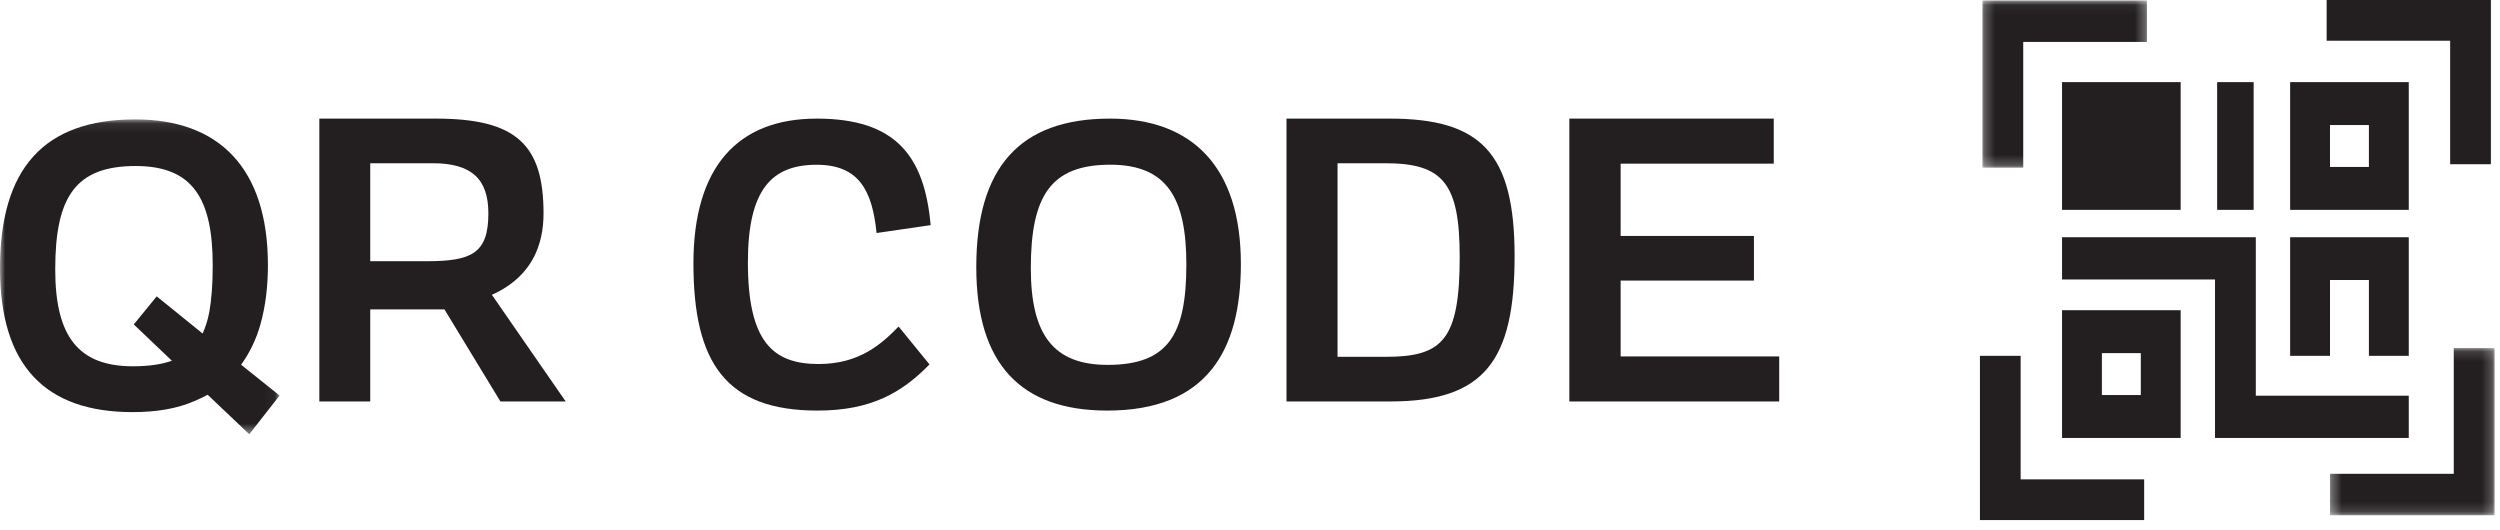 <?xml version="1.0" encoding="UTF-8"?>
<svg width="250px" height="53px" viewBox="0 0 250 53" version="1.1" xmlns="http://www.w3.org/2000/svg" xmlns:xlink="http://www.w3.org/1999/xlink">
    <!-- Generator: Sketch 63.1 (92452) - https://sketch.com -->
    <title>qrcode-logo_small</title>
    <desc>Created with Sketch.</desc>
    <defs>
        <polygon id="path-1" points="0 0.079 27.96 0.079 27.96 31.563 0 31.563"></polygon>
        <polygon id="path-3" points="0.25 0.048 16.705 0.048 16.705 16.764 0.25 16.764"></polygon>
        <polygon id="path-5" points="0.338 0.137 16.793 0.137 16.793 16.853 0.338 16.853"></polygon>
    </defs>
    <g id="Vender-com-QR-Code-(V2)" stroke="none" stroke-width="1" fill="none" fill-rule="evenodd">
        <g id="320---Aponte-e-Pag---Vendedor-" transform="translate(-35, -372)">
            <g id="qrcode-logo_small" transform="translate(35, 372)">
                <g id="Group-3" transform="translate(0, 11.861)">
                    <mask id="mask-2" fill="white">
                        <use xlink:href="#path-1"></use>
                    </mask>
                    <g id="Clip-2"></g>
                    <path d="M13.299,24.768 C14.893,24.768 16.177,24.572 17.189,24.216 L13.378,20.581 L15.672,17.777 L20.26,21.489 C20.532,20.896 20.765,20.187 20.921,19.396 C21.155,18.092 21.271,16.552 21.271,14.695 C21.271,8.06 19.327,4.741 13.571,4.741 C7.545,4.741 5.523,7.821 5.523,15.09 C5.523,21.806 7.856,24.768 13.299,24.768 M13.533,0.079 C21.855,0.079 26.793,4.898 26.793,14.655 C26.793,16.749 26.559,18.724 26.053,20.541 C25.626,22.081 24.965,23.425 24.11,24.61 L27.96,27.692 L24.927,31.563 L20.765,27.613 C20.338,27.849 19.909,28.048 19.444,28.245 C17.732,28.995 15.672,29.351 13.26,29.351 C4.55,29.351 -0,24.729 -0,14.971 C-0,5.017 4.356,0.079 13.533,0.079" id="Fill-1" fill="#231F20" mask="url(#mask-2)"></path>
                </g>
                <path d="M42.658,26.122 C47.166,26.122 48.837,25.332 48.837,21.342 C48.837,17.905 47.166,16.325 43.28,16.325 L37.024,16.325 L37.024,26.122 L42.658,26.122 Z M31.934,11.861 L43.59,11.861 C51.635,11.861 54.354,14.468 54.354,21.342 C54.354,24.701 53.033,27.109 50.703,28.65 C50.235,28.966 49.73,29.243 49.187,29.479 L56.569,40.146 L50.042,40.146 L44.446,30.942 L37.024,30.942 L37.024,40.146 L31.934,40.146 L31.934,11.861 Z" id="Fill-4" fill="#231F20"></path>
                <path d="M81.668,11.861 C89.666,11.861 92.448,15.688 93.066,22.514 L87.656,23.303 C87.231,19.082 85.918,16.477 81.668,16.477 C77.187,16.477 74.79,18.924 74.79,26.223 C74.79,34.153 77.263,36.402 81.861,36.402 C85.995,36.402 88.198,34.351 89.859,32.654 L92.95,36.442 C90.207,39.243 87.154,41.058 81.745,41.058 C72.626,41.058 69.343,36.323 69.343,26.342 C69.343,16.714 73.748,11.861 81.668,11.861" id="Fill-6" fill="#231F20"></path>
                <path d="M110.762,36.487 C116.829,36.487 118.635,33.453 118.635,26.44 C118.635,19.822 116.715,16.471 111.03,16.471 C105.078,16.471 103.082,19.584 103.082,26.834 C103.082,33.533 105.386,36.487 110.762,36.487 M110.993,11.861 C119.211,11.861 124.088,16.668 124.088,26.4 C124.088,35.07 120.67,41.058 110.723,41.058 C102.122,41.058 97.628,36.449 97.628,26.716 C97.628,16.787 101.929,11.861 110.993,11.861" id="Fill-8" fill="#231F20"></path>
                <path d="M138.586,35.681 C144.229,35.681 145.97,34.022 145.97,25.687 C145.97,18.339 144.307,16.325 138.547,16.325 L133.753,16.325 L133.753,35.681 L138.586,35.681 Z M128.65,40.146 L128.65,11.861 L138.971,11.861 C148.057,11.861 151.46,15.259 151.46,25.608 C151.46,36.077 148.444,40.146 139.011,40.146 L128.65,40.146 Z" id="Fill-10" fill="#231F20"></path>
                <polygon id="Fill-12" fill="#231F20" points="156.934 40.146 156.934 11.861 177.375 11.861 177.375 16.365 162.064 16.365 162.064 23.594 175.393 23.594 175.393 28.058 162.064 28.058 162.064 35.643 177.92 35.643 177.92 40.146"></polygon>
                <g id="Group-80" transform="translate(197.993, 0)">
                    <mask id="mask-4" fill="white">
                        <use xlink:href="#path-3"></use>
                    </mask>
                    <g id="Clip-79"></g>
                    <polygon id="Fill-78" fill="#231F20" mask="url(#mask-4)" points="4.33 4.193 16.705 4.193 16.705 0.048 0.25 0.048 0.25 16.764 4.33 16.764"></polygon>
                </g>
                <g id="Group-83" transform="translate(232.664, 34.672)">
                    <mask id="mask-6" fill="white">
                        <use xlink:href="#path-5"></use>
                    </mask>
                    <g id="Clip-82"></g>
                    <polygon id="Fill-81" fill="#231F20" mask="url(#mask-6)" points="12.712 12.708 0.338 12.708 0.338 16.853 16.793 16.853 16.793 0.137 12.712 0.137"></polygon>
                </g>
                <polygon id="Fill-84" fill="#231F20" points="232.664 0 232.664 4.073 245.016 4.073 245.016 16.423 249.088 16.423 249.088 0"></polygon>
                <polygon id="Fill-86" fill="#231F20" points="202.065 35.584 197.993 35.584 197.993 52.007 214.416 52.007 214.416 47.936 202.065 47.936"></polygon>
                <polygon id="Fill-88" fill="#231F20" points="240.876 43.796 240.876 39.57 225.58 39.57 225.58 23.723 206.204 23.723 206.204 27.948 221.501 27.948 221.501 43.796"></polygon>
                <polygon id="Fill-90" fill="#231F20" points="233 28 236.891 28 236.891 35.584 240.876 35.584 240.876 23.723 229.015 23.723 229.015 35.584 233 35.584"></polygon>
                <polygon id="Fill-92" fill="#231F20" points="206.204 20.985 218.066 20.985 218.066 8.212 206.204 8.212"></polygon>
                <path d="M236.89,16.694 L233,16.694 L232.999,16.694 L232.999,12.504 L236.89,12.504 L236.89,16.694 Z M229.015,20.985 L240.876,20.985 L240.876,8.212 L229.015,8.212 L229.015,20.985 Z" id="Fill-94" fill="#231F20"></path>
                <path d="M210.189,39.504 L214.081,39.504 L214.081,35.312 L210.189,35.312 L210.189,39.504 Z M206.204,43.796 L218.066,43.796 L218.066,31.022 L206.204,31.022 L206.204,43.796 Z" id="Fill-95" fill="#231F20"></path>
                <polygon id="Fill-96" fill="#231F20" points="221.715 20.985 225.365 20.985 225.365 8.212 221.715 8.212"></polygon>
            </g>
        </g>
    </g>
</svg>